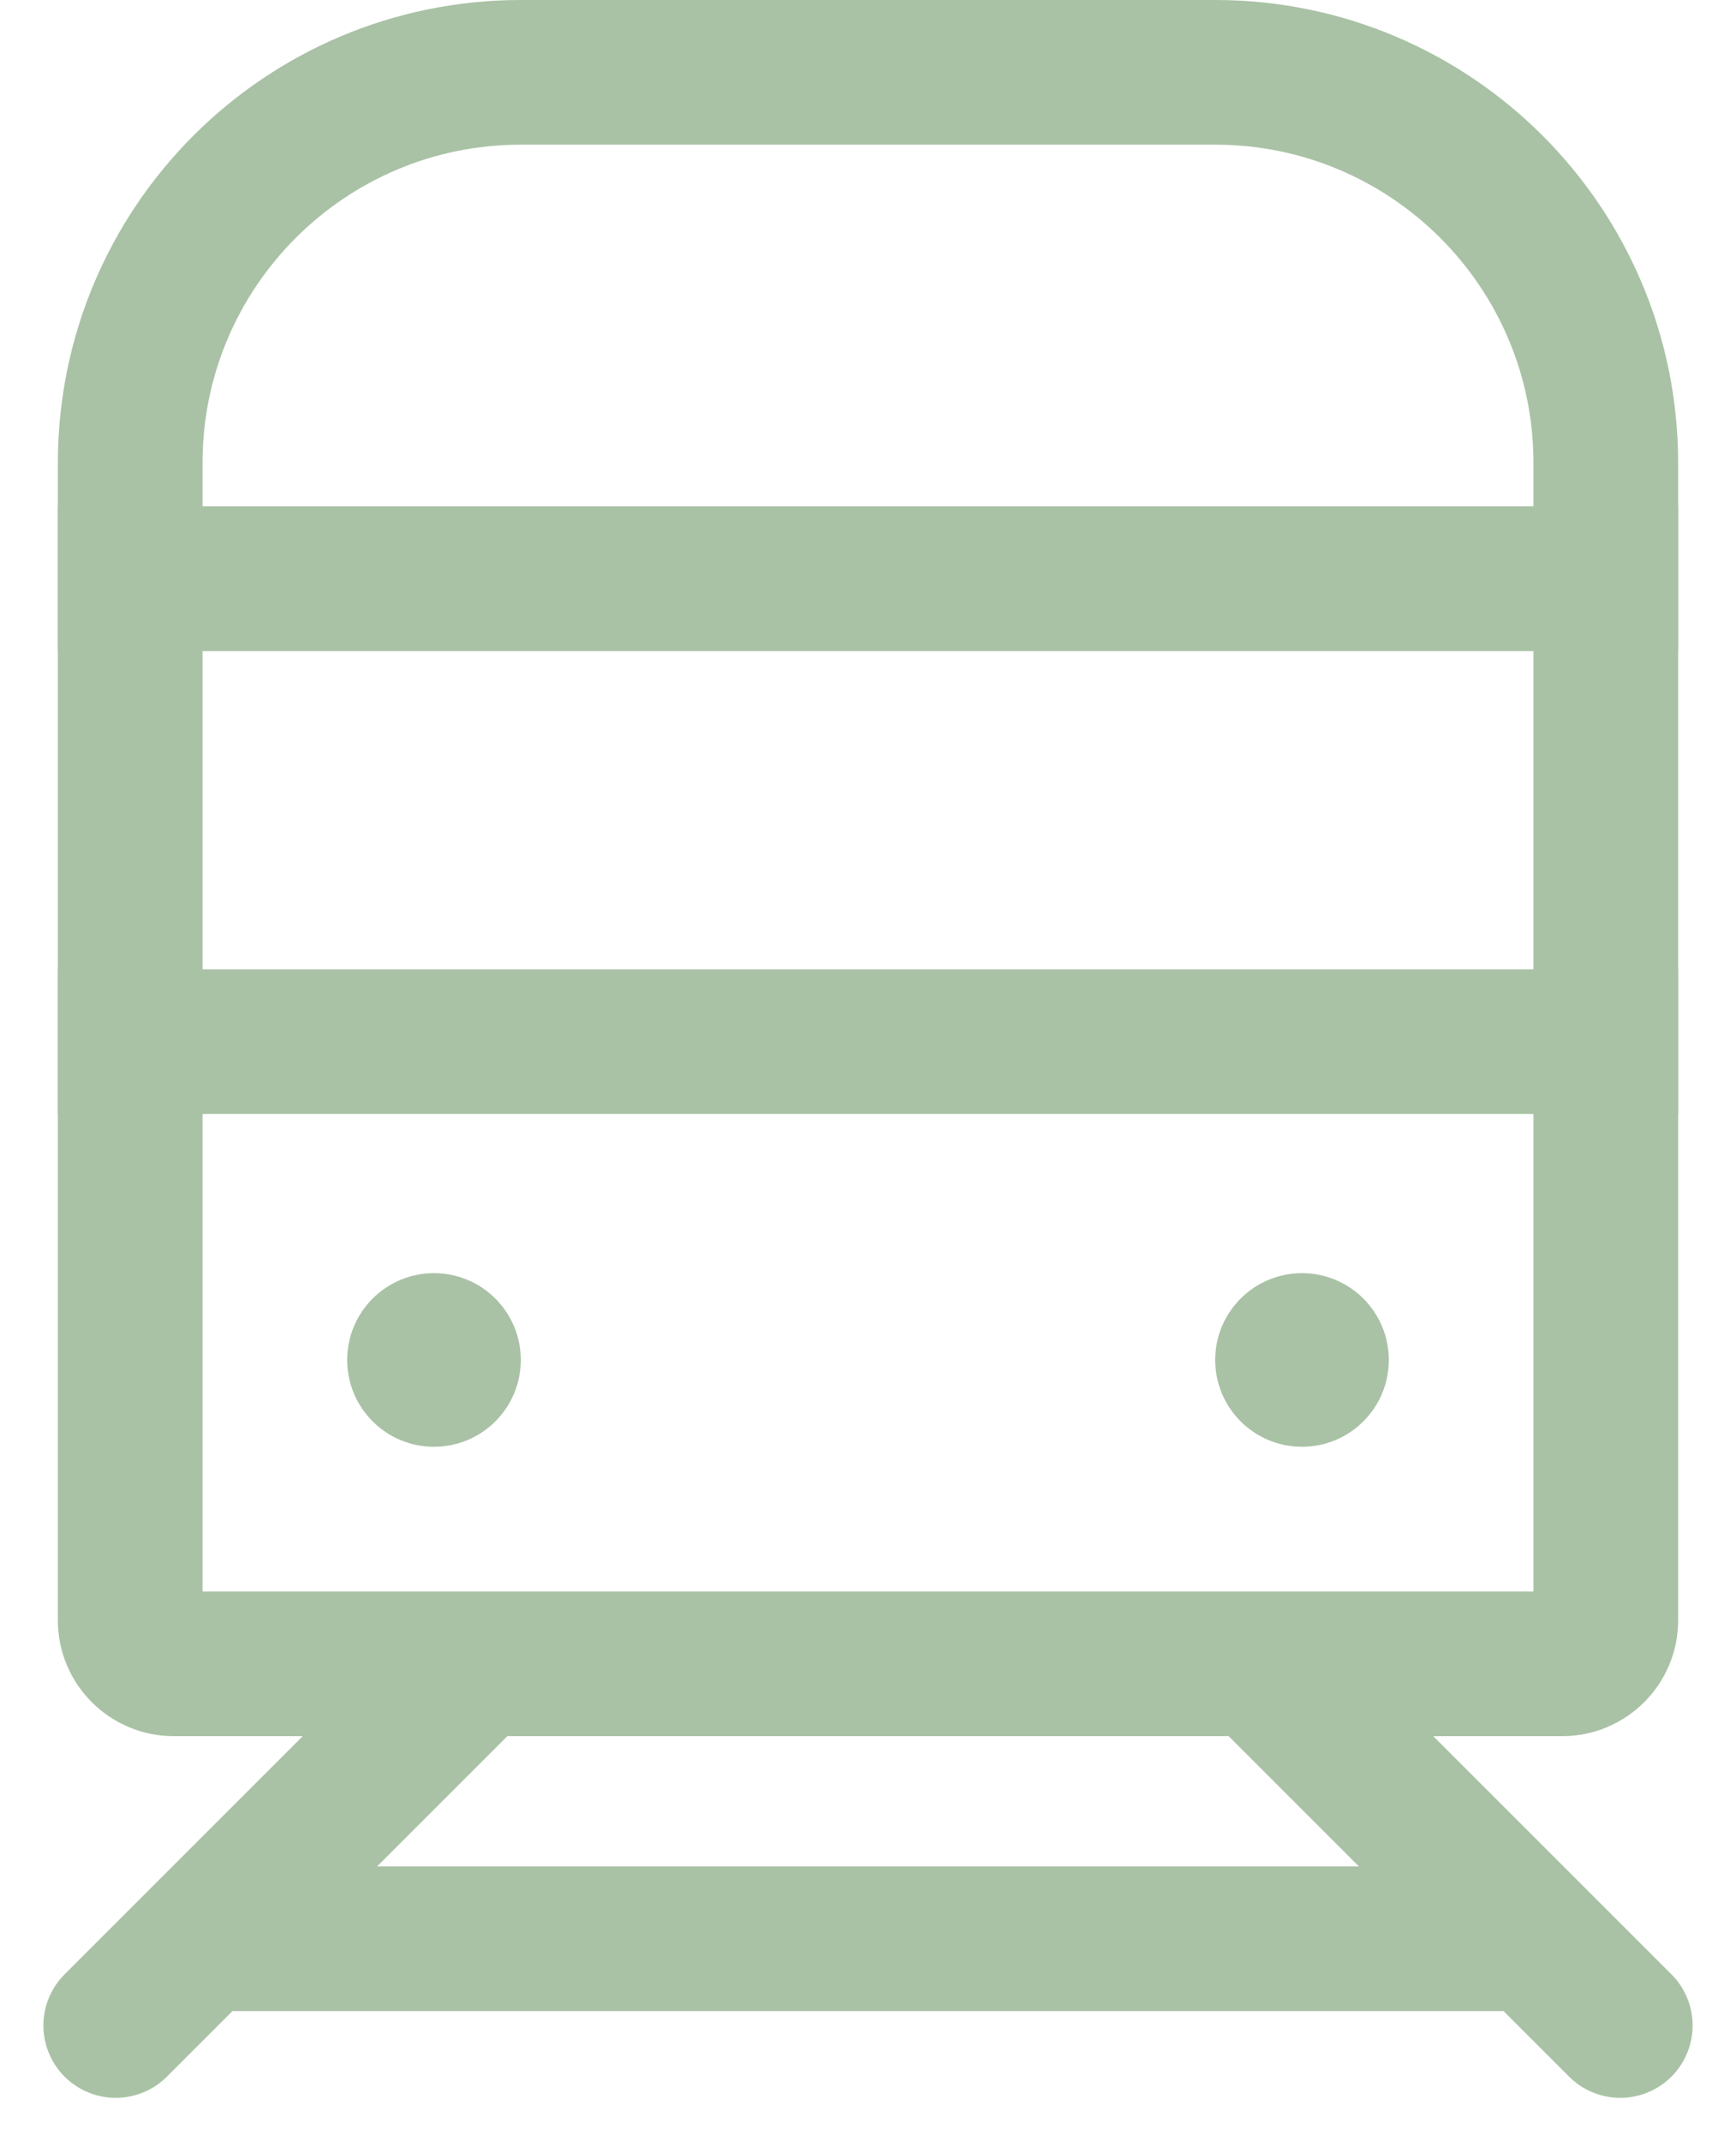 <?xml version="1.0" encoding="UTF-8"?> <svg xmlns="http://www.w3.org/2000/svg" width="30" height="37" viewBox="0 0 30 37" fill="none"><path d="M22 29L28 35" stroke="#A9C2A5" stroke-width="2.5" stroke-linecap="round"></path><path d="M8 29L2 35" stroke="#A9C2A5" stroke-width="2.5" stroke-linecap="round"></path><path d="M2.25 8C2.25 4.272 5.272 1.25 9 1.25H21C24.728 1.25 27.75 4.272 27.75 8V28C27.75 28.414 27.414 28.75 27 28.75H3C2.586 28.75 2.25 28.414 2.25 28V8Z" stroke="#A9C2A5" stroke-width="2.5"></path><path d="M1 10H29" stroke="#A9C2A5" stroke-width="2.5"></path><path d="M1 18H29" stroke="#A9C2A5" stroke-width="2.5"></path><circle cx="22.5" cy="23.5" r="1.5" fill="#A9C2A5"></circle><circle cx="7.5" cy="23.5" r="1.5" fill="#A9C2A5"></circle><path d="M4 33.5H26" stroke="#A9C2A5" stroke-width="2.5" stroke-linecap="round"></path></svg> 
